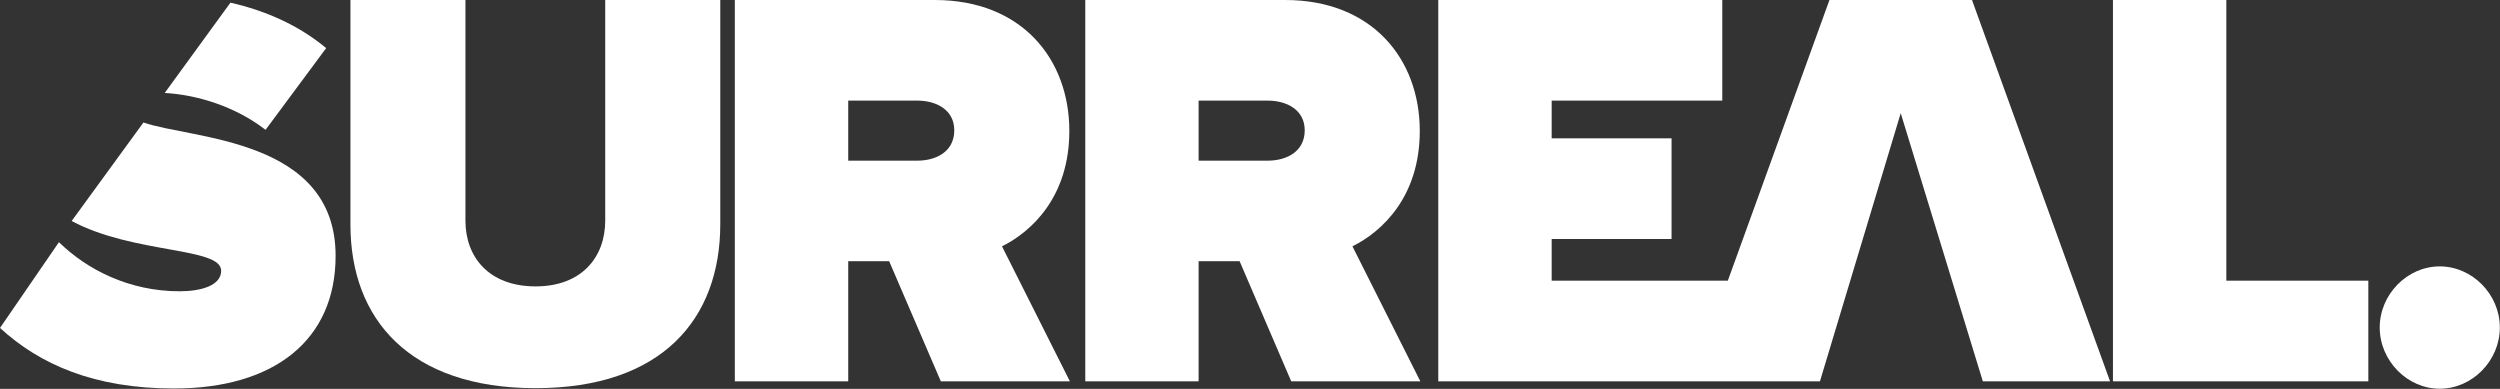 <?xml version="1.0" encoding="UTF-8" standalone="no"?>
<svg width="45px" height="7px" viewBox="0 0 45 7" version="1.1" xmlns="http://www.w3.org/2000/svg" xmlns:xlink="http://www.w3.org/1999/xlink" xmlns:sketch="http://www.bohemiancoding.com/sketch/ns">
    <rect x="0" y="0" width="45" height="7" fill="#333333" stroke="none"/>
    <!-- Generator: Sketch 3.2.2 (9983) - http://www.bohemiancoding.com/sketch -->
    <title>SURREAL LOGO</title>
    <desc>Created with Sketch.</desc>
    <defs></defs>
    <g id="Welcome-Copy" stroke="none" stroke-width="1" fill="none" fill-rule="evenodd" sketch:type="MSPage">
        <g id="homepage_08" sketch:type="MSArtboardGroup" transform="translate(-66, -6135)" fill="#FFFFFF">
            <g id="Group-+-©2015-+-Brand-·-Strategy-·-T" sketch:type="MSLayerGroup" transform="translate(29, 6132)">
                <g id="SURREAL-LOGO" transform="translate(37, 3)" sketch:type="MSShapeGroup">
                    <path d="M6.308,4.044 L6.308,0 L8.378,0 L8.378,3.972 C8.378,4.63 8.803,5.155 9.641,5.155 C10.469,5.155 10.894,4.63 10.894,3.972 L10.894,0 L12.965,0 L12.965,4.034 C12.965,5.742 11.915,6.987 9.641,6.987 C7.368,6.987 6.308,5.742 6.308,4.044" id="Fill-1"></path>
                    <path d="M17.177,2.346 C17.177,1.976 16.854,1.811 16.511,1.811 L15.268,1.811 L15.268,2.892 L16.511,2.892 C16.854,2.892 17.177,2.727 17.177,2.346 L17.177,2.346 Z M16.935,6.864 L16.005,4.702 L15.268,4.702 L15.268,6.864 L13.227,6.864 L13.227,0 L16.824,0 C18.4,0 19.248,1.07 19.248,2.357 C19.248,3.54 18.571,4.168 18.036,4.434 L19.258,6.864 L16.935,6.864 Z" id="Fill-3"></path>
                    <path d="M23.485,2.346 C23.485,1.976 23.161,1.811 22.818,1.811 L21.575,1.811 L21.575,2.892 L22.818,2.892 C23.161,2.892 23.485,2.727 23.485,2.346 L23.485,2.346 Z M23.242,6.864 L22.313,4.702 L21.575,4.702 L21.575,6.864 L19.535,6.864 L19.535,0 L23.131,0 C24.707,0 25.556,1.07 25.556,2.357 C25.556,3.54 24.879,4.168 24.344,4.434 L25.566,6.864 L23.242,6.864 Z" id="Fill-5"></path>
                    <path d="M38.033,6.864 L38.033,0 L40.074,0 L40.074,5.052 L42.63,5.052 L42.63,6.864 L38.033,6.864 Z" id="Fill-7"></path>
                    <path d="M4.78,2.337 L5.871,0.866 C5.381,0.458 4.792,0.195 4.148,0.048 L2.965,1.673 C3.565,1.708 4.243,1.922 4.78,2.337" id="Fill-9"></path>
                    <path d="M2.582,2.205 L1.29,3.978 C2.402,4.573 3.981,4.446 3.981,4.873 C3.981,5.141 3.617,5.243 3.233,5.243 C2.324,5.243 1.566,4.853 1.061,4.359 L0,5.903 C0.717,6.561 1.698,6.993 3.132,6.993 C4.941,6.993 6.041,6.118 6.041,4.606 C6.041,2.483 3.454,2.509 2.582,2.205" id="Fill-11"></path>
                    <path d="M42.835,5.895 C42.835,5.299 43.33,4.795 43.915,4.795 C44.502,4.795 44.997,5.299 44.997,5.895 C44.997,6.492 44.502,6.997 43.915,6.997 C43.33,6.997 42.835,6.492 42.835,5.895" id="Fill-13"></path>
                    <path d="M34.213,2.037 L35.691,6.864 L37.981,6.864 L35.496,0 L32.93,0 L31.101,5.052 L27.93,5.052 L27.93,4.302 L30.088,4.302 L30.088,2.49 L27.93,2.49 L27.93,1.811 L31.001,1.811 L31.001,0 L25.889,0 L25.889,6.864 L32.759,6.864 L34.213,2.037 Z" id="Fill-15"></path>
                </g>
            </g>
        </g>
    </g>
</svg>